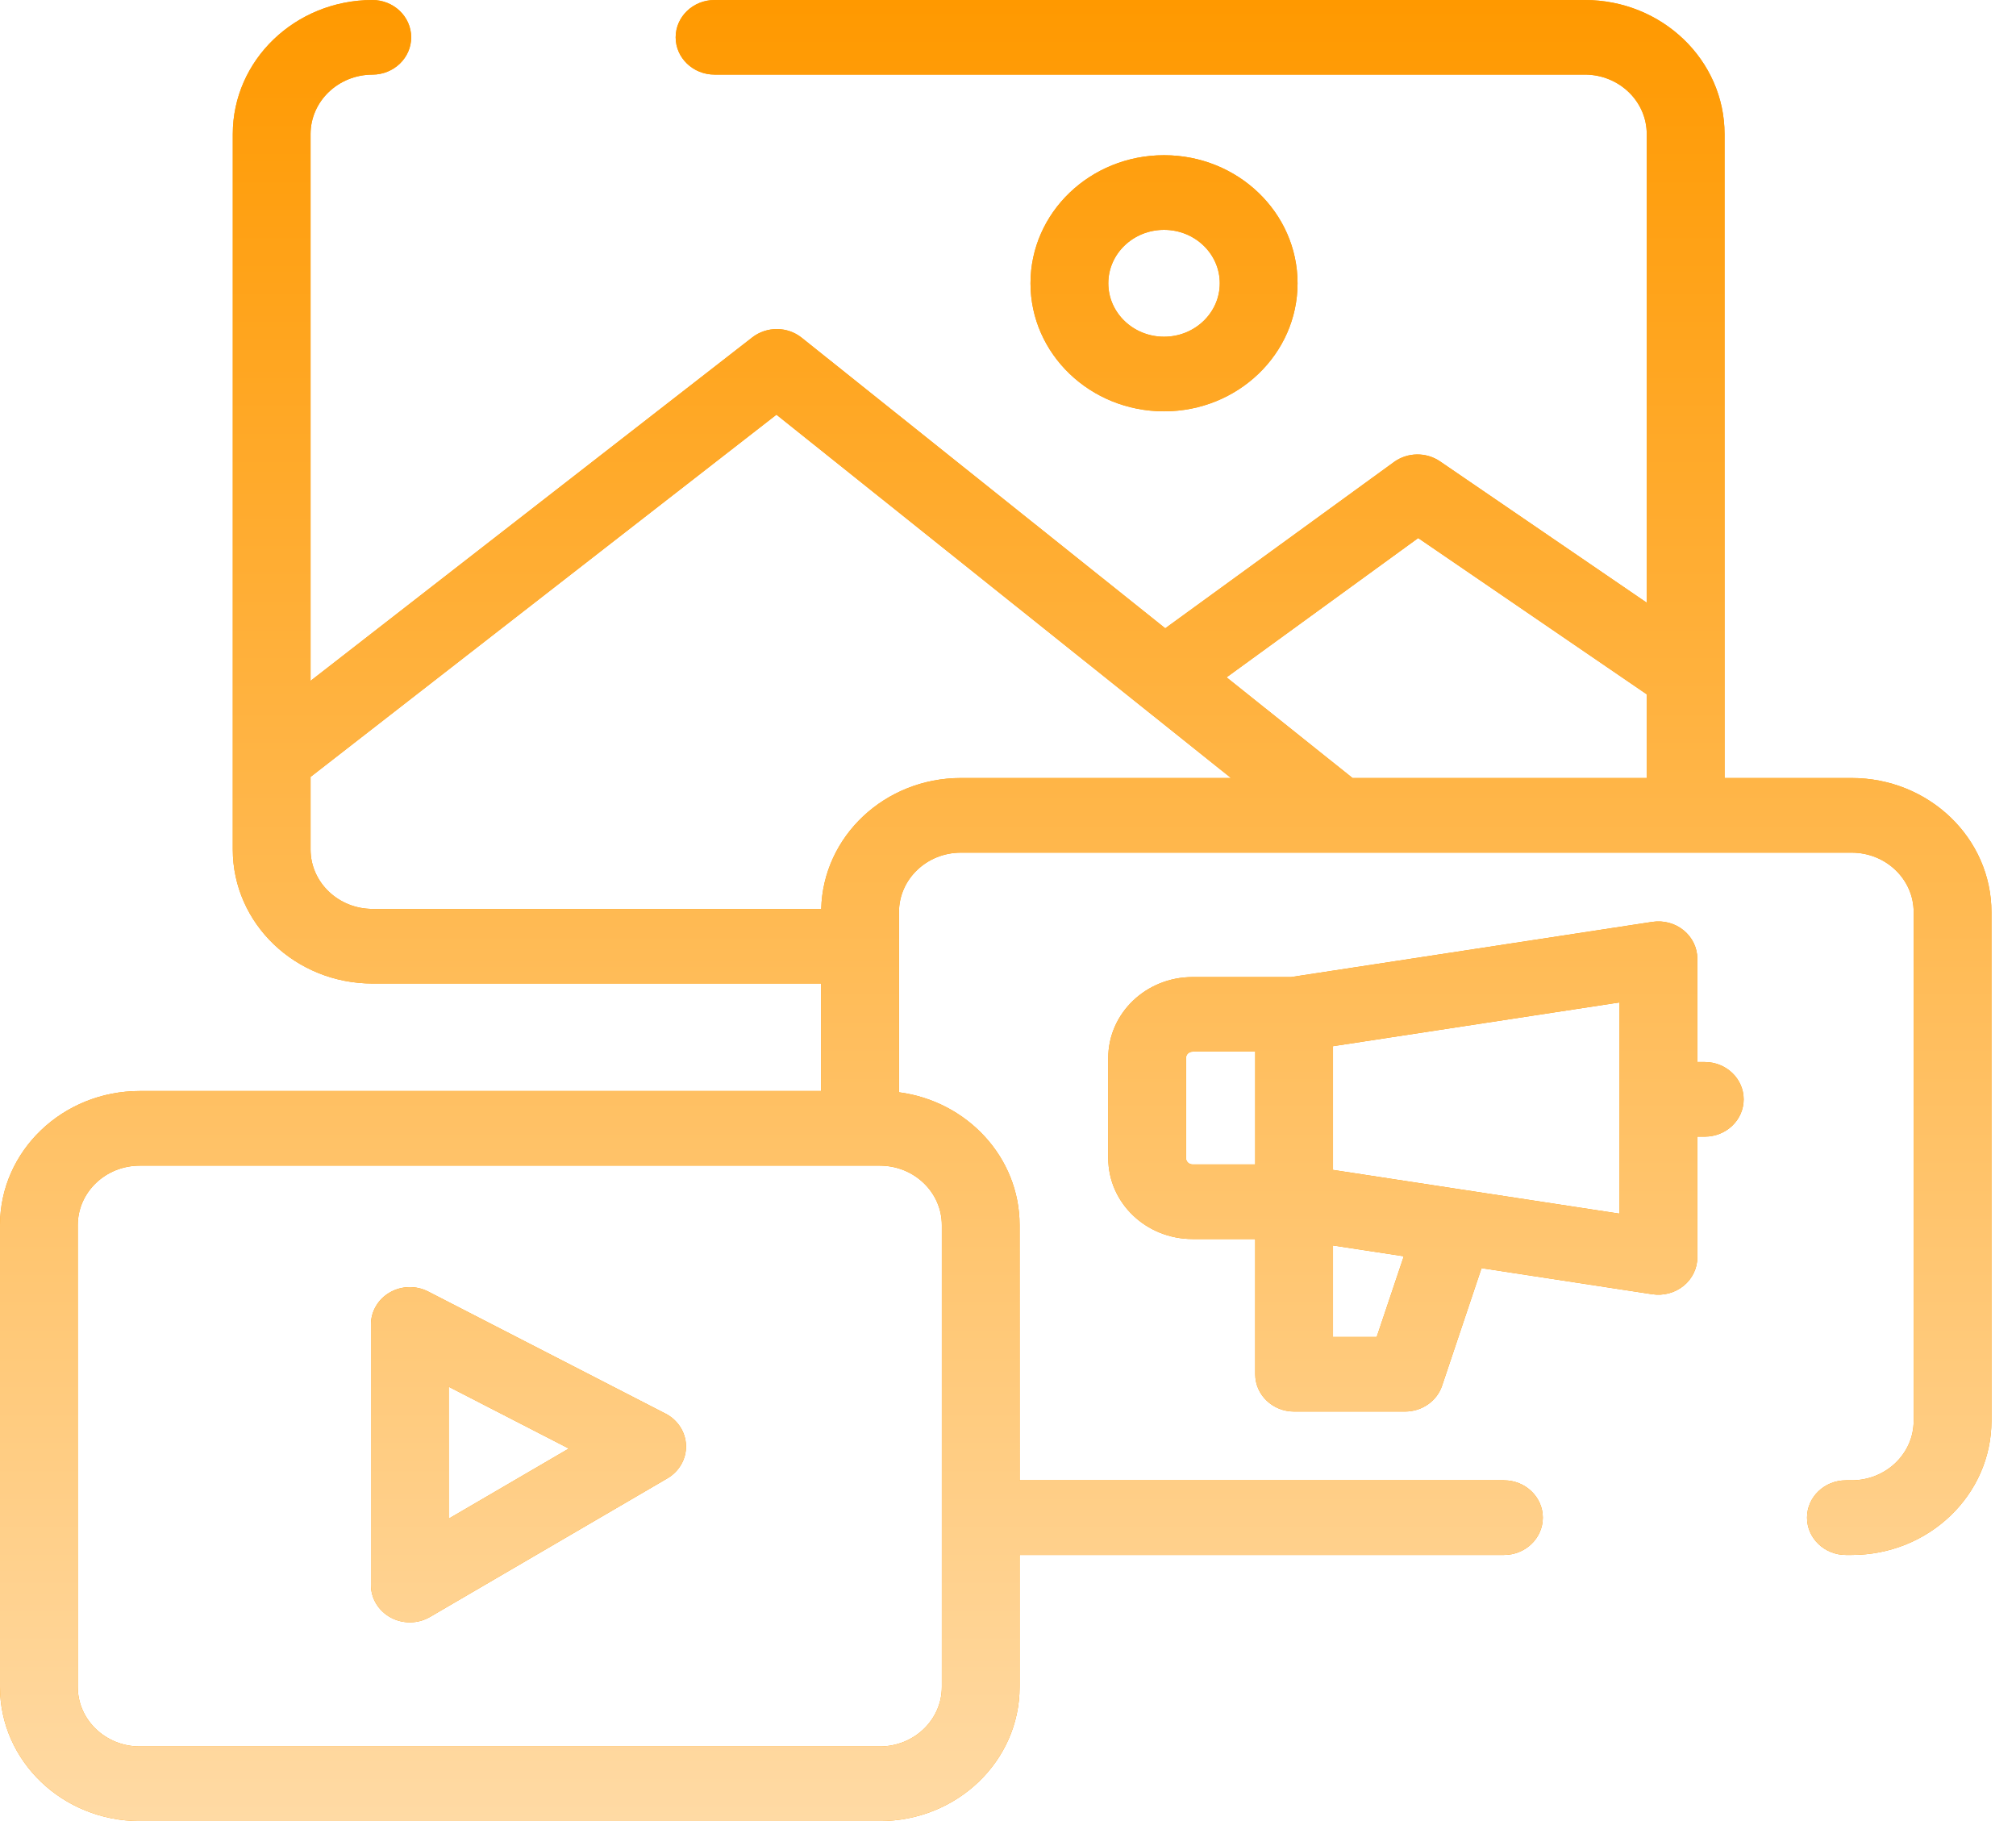 <svg xmlns="http://www.w3.org/2000/svg" width="62" height="56" viewBox="0 0 62 56" fill="none"><path fill-rule="evenodd" clip-rule="evenodd" d="M20.779 1.147C20.779 0.514 21.315 0 21.975 0H48.738C51.113 0 53.037 1.847 53.037 4.124V23.925H56.945C59.32 23.925 61.245 25.772 61.245 28.049V43.693C61.245 45.97 59.32 47.817 56.945 47.817H56.769C56.109 47.817 55.573 47.303 55.573 46.669C55.573 46.036 56.109 45.522 56.769 45.522H56.945C57.999 45.522 58.853 44.703 58.853 43.693V28.049C58.853 27.039 57.999 26.22 56.945 26.22H29.553C28.5 26.22 27.647 27.038 27.647 28.049V33.589C29.743 33.864 31.357 35.588 31.357 37.673C31.357 37.673 31.357 37.673 31.357 37.673L31.358 45.522H46.252C46.913 45.522 47.448 46.036 47.448 46.669C47.448 47.303 46.913 47.817 46.252 47.817H31.357V51.877C31.357 54.154 29.433 56 27.058 56H4.299C1.925 56 0 54.154 0 51.877V37.674C0 35.396 1.925 33.55 4.299 33.55H25.254V30.245H11.459C9.085 30.245 7.159 28.4 7.159 26.122V4.124C7.159 1.85 9.078 0.007 11.447 0C12.107 -0.002 12.644 0.511 12.646 1.144C12.648 1.778 12.114 2.293 11.454 2.295C10.403 2.297 9.551 3.116 9.551 4.124V20.937L23.136 10.375C23.58 10.03 24.217 10.034 24.655 10.385L35.836 19.321L42.87 14.208C43.287 13.905 43.861 13.897 44.287 14.188L50.644 18.534V4.124C50.644 3.113 49.791 2.294 48.738 2.294H21.975C21.315 2.294 20.779 1.781 20.779 1.147ZM50.644 21.351L43.615 16.546L37.722 20.829L41.596 23.925L50.644 23.925V21.351ZM29.553 23.925C27.212 23.925 25.31 25.719 25.256 27.951H11.459C10.405 27.951 9.551 27.132 9.551 26.122V23.891L23.879 12.752L37.859 23.925M26.427 35.845H4.299C3.246 35.845 2.392 36.663 2.392 37.674V51.877C2.392 52.887 3.246 53.706 4.299 53.706H27.058C28.111 53.706 28.965 52.887 28.965 51.877V37.674C28.965 36.664 28.111 35.845 27.058 35.845L26.451 35.845C26.443 35.845 26.435 35.845 26.427 35.845ZM35.799 7.068C34.852 7.068 34.085 7.803 34.085 8.711C34.085 9.619 34.852 10.355 35.799 10.355C36.745 10.355 37.513 9.619 37.513 8.711C37.513 7.804 36.745 7.068 35.799 7.068ZM31.692 8.711C31.692 6.536 33.531 4.773 35.799 4.773C38.067 4.773 39.905 6.536 39.905 8.711C39.905 10.886 38.067 12.649 35.799 12.649C33.531 12.649 31.692 10.886 31.692 8.711ZM51.78 28.609C52.046 28.827 52.2 29.146 52.2 29.482V32.659H52.429C53.09 32.659 53.625 33.173 53.625 33.806C53.625 34.44 53.09 34.953 52.429 34.953H52.2V38.667C52.2 39.002 52.046 39.321 51.78 39.539C51.514 39.757 51.161 39.852 50.815 39.8L45.563 38.997L44.35 42.612C44.191 43.086 43.73 43.407 43.211 43.407H39.799C39.138 43.407 38.603 42.894 38.603 42.26V38.102H36.677C35.244 38.102 34.083 36.989 34.083 35.615V32.533C34.083 31.16 35.244 30.046 36.677 30.046H39.704L50.815 28.349C51.161 28.296 51.514 28.391 51.78 28.609ZM38.603 32.34H36.677C36.566 32.34 36.475 32.427 36.475 32.533V35.615C36.475 35.722 36.566 35.808 36.677 35.808H38.603V32.34ZM40.995 32.172V35.976L44.926 36.577C44.929 36.577 44.932 36.578 44.934 36.578L49.807 37.322V33.818C49.807 33.814 49.807 33.81 49.807 33.806C49.807 33.802 49.807 33.798 49.807 33.794V30.826L40.995 32.172ZM40.995 38.3L43.172 38.632L42.339 41.113H40.995V38.3ZM11.99 39.743C12.351 39.536 12.799 39.526 13.17 39.717L20.468 43.471C20.846 43.666 21.086 44.04 21.098 44.451C21.11 44.862 20.89 45.248 20.524 45.462L13.226 49.722C12.857 49.938 12.395 49.945 12.018 49.742C11.641 49.539 11.408 49.157 11.408 48.742V40.728C11.408 40.324 11.629 39.95 11.99 39.743ZM13.8 42.645V46.701L17.494 44.545L13.8 42.645Z" fill="#FF9900"></path><path fill-rule="evenodd" clip-rule="evenodd" d="M20.779 1.147C20.779 0.514 21.315 0 21.975 0H48.738C51.113 0 53.037 1.847 53.037 4.124V23.925H56.945C59.32 23.925 61.245 25.772 61.245 28.049V43.693C61.245 45.97 59.32 47.817 56.945 47.817H56.769C56.109 47.817 55.573 47.303 55.573 46.669C55.573 46.036 56.109 45.522 56.769 45.522H56.945C57.999 45.522 58.853 44.703 58.853 43.693V28.049C58.853 27.039 57.999 26.22 56.945 26.22H29.553C28.5 26.22 27.647 27.038 27.647 28.049V33.589C29.743 33.864 31.357 35.588 31.357 37.673C31.357 37.673 31.357 37.673 31.357 37.673L31.358 45.522H46.252C46.913 45.522 47.448 46.036 47.448 46.669C47.448 47.303 46.913 47.817 46.252 47.817H31.357V51.877C31.357 54.154 29.433 56 27.058 56H4.299C1.925 56 0 54.154 0 51.877V37.674C0 35.396 1.925 33.55 4.299 33.55H25.254V30.245H11.459C9.085 30.245 7.159 28.4 7.159 26.122V4.124C7.159 1.85 9.078 0.007 11.447 0C12.107 -0.002 12.644 0.511 12.646 1.144C12.648 1.778 12.114 2.293 11.454 2.295C10.403 2.297 9.551 3.116 9.551 4.124V20.937L23.136 10.375C23.58 10.03 24.217 10.034 24.655 10.385L35.836 19.321L42.87 14.208C43.287 13.905 43.861 13.897 44.287 14.188L50.644 18.534V4.124C50.644 3.113 49.791 2.294 48.738 2.294H21.975C21.315 2.294 20.779 1.781 20.779 1.147ZM50.644 21.351L43.615 16.546L37.722 20.829L41.596 23.925L50.644 23.925V21.351ZM29.553 23.925C27.212 23.925 25.31 25.719 25.256 27.951H11.459C10.405 27.951 9.551 27.132 9.551 26.122V23.891L23.879 12.752L37.859 23.925M26.427 35.845H4.299C3.246 35.845 2.392 36.663 2.392 37.674V51.877C2.392 52.887 3.246 53.706 4.299 53.706H27.058C28.111 53.706 28.965 52.887 28.965 51.877V37.674C28.965 36.664 28.111 35.845 27.058 35.845L26.451 35.845C26.443 35.845 26.435 35.845 26.427 35.845ZM35.799 7.068C34.852 7.068 34.085 7.803 34.085 8.711C34.085 9.619 34.852 10.355 35.799 10.355C36.745 10.355 37.513 9.619 37.513 8.711C37.513 7.804 36.745 7.068 35.799 7.068ZM31.692 8.711C31.692 6.536 33.531 4.773 35.799 4.773C38.067 4.773 39.905 6.536 39.905 8.711C39.905 10.886 38.067 12.649 35.799 12.649C33.531 12.649 31.692 10.886 31.692 8.711ZM51.78 28.609C52.046 28.827 52.2 29.146 52.2 29.482V32.659H52.429C53.09 32.659 53.625 33.173 53.625 33.806C53.625 34.44 53.09 34.953 52.429 34.953H52.2V38.667C52.2 39.002 52.046 39.321 51.78 39.539C51.514 39.757 51.161 39.852 50.815 39.8L45.563 38.997L44.35 42.612C44.191 43.086 43.73 43.407 43.211 43.407H39.799C39.138 43.407 38.603 42.894 38.603 42.26V38.102H36.677C35.244 38.102 34.083 36.989 34.083 35.615V32.533C34.083 31.16 35.244 30.046 36.677 30.046H39.704L50.815 28.349C51.161 28.296 51.514 28.391 51.78 28.609ZM38.603 32.34H36.677C36.566 32.34 36.475 32.427 36.475 32.533V35.615C36.475 35.722 36.566 35.808 36.677 35.808H38.603V32.34ZM40.995 32.172V35.976L44.926 36.577C44.929 36.577 44.932 36.578 44.934 36.578L49.807 37.322V33.818C49.807 33.814 49.807 33.81 49.807 33.806C49.807 33.802 49.807 33.798 49.807 33.794V30.826L40.995 32.172ZM40.995 38.3L43.172 38.632L42.339 41.113H40.995V38.3ZM11.99 39.743C12.351 39.536 12.799 39.526 13.17 39.717L20.468 43.471C20.846 43.666 21.086 44.04 21.098 44.451C21.11 44.862 20.89 45.248 20.524 45.462L13.226 49.722C12.857 49.938 12.395 49.945 12.018 49.742C11.641 49.539 11.408 49.157 11.408 48.742V40.728C11.408 40.324 11.629 39.95 11.99 39.743ZM13.8 42.645V46.701L17.494 44.545L13.8 42.645Z" fill="url(#paint0_linear_884_1640)"></path><defs><linearGradient id="paint0_linear_884_1640" x1="30.623" y1="0" x2="30.623" y2="56" gradientUnits="userSpaceOnUse"><stop stop-color="#FF9900"></stop><stop offset="1" stop-color="#FFDAA4"></stop></linearGradient></defs></svg>